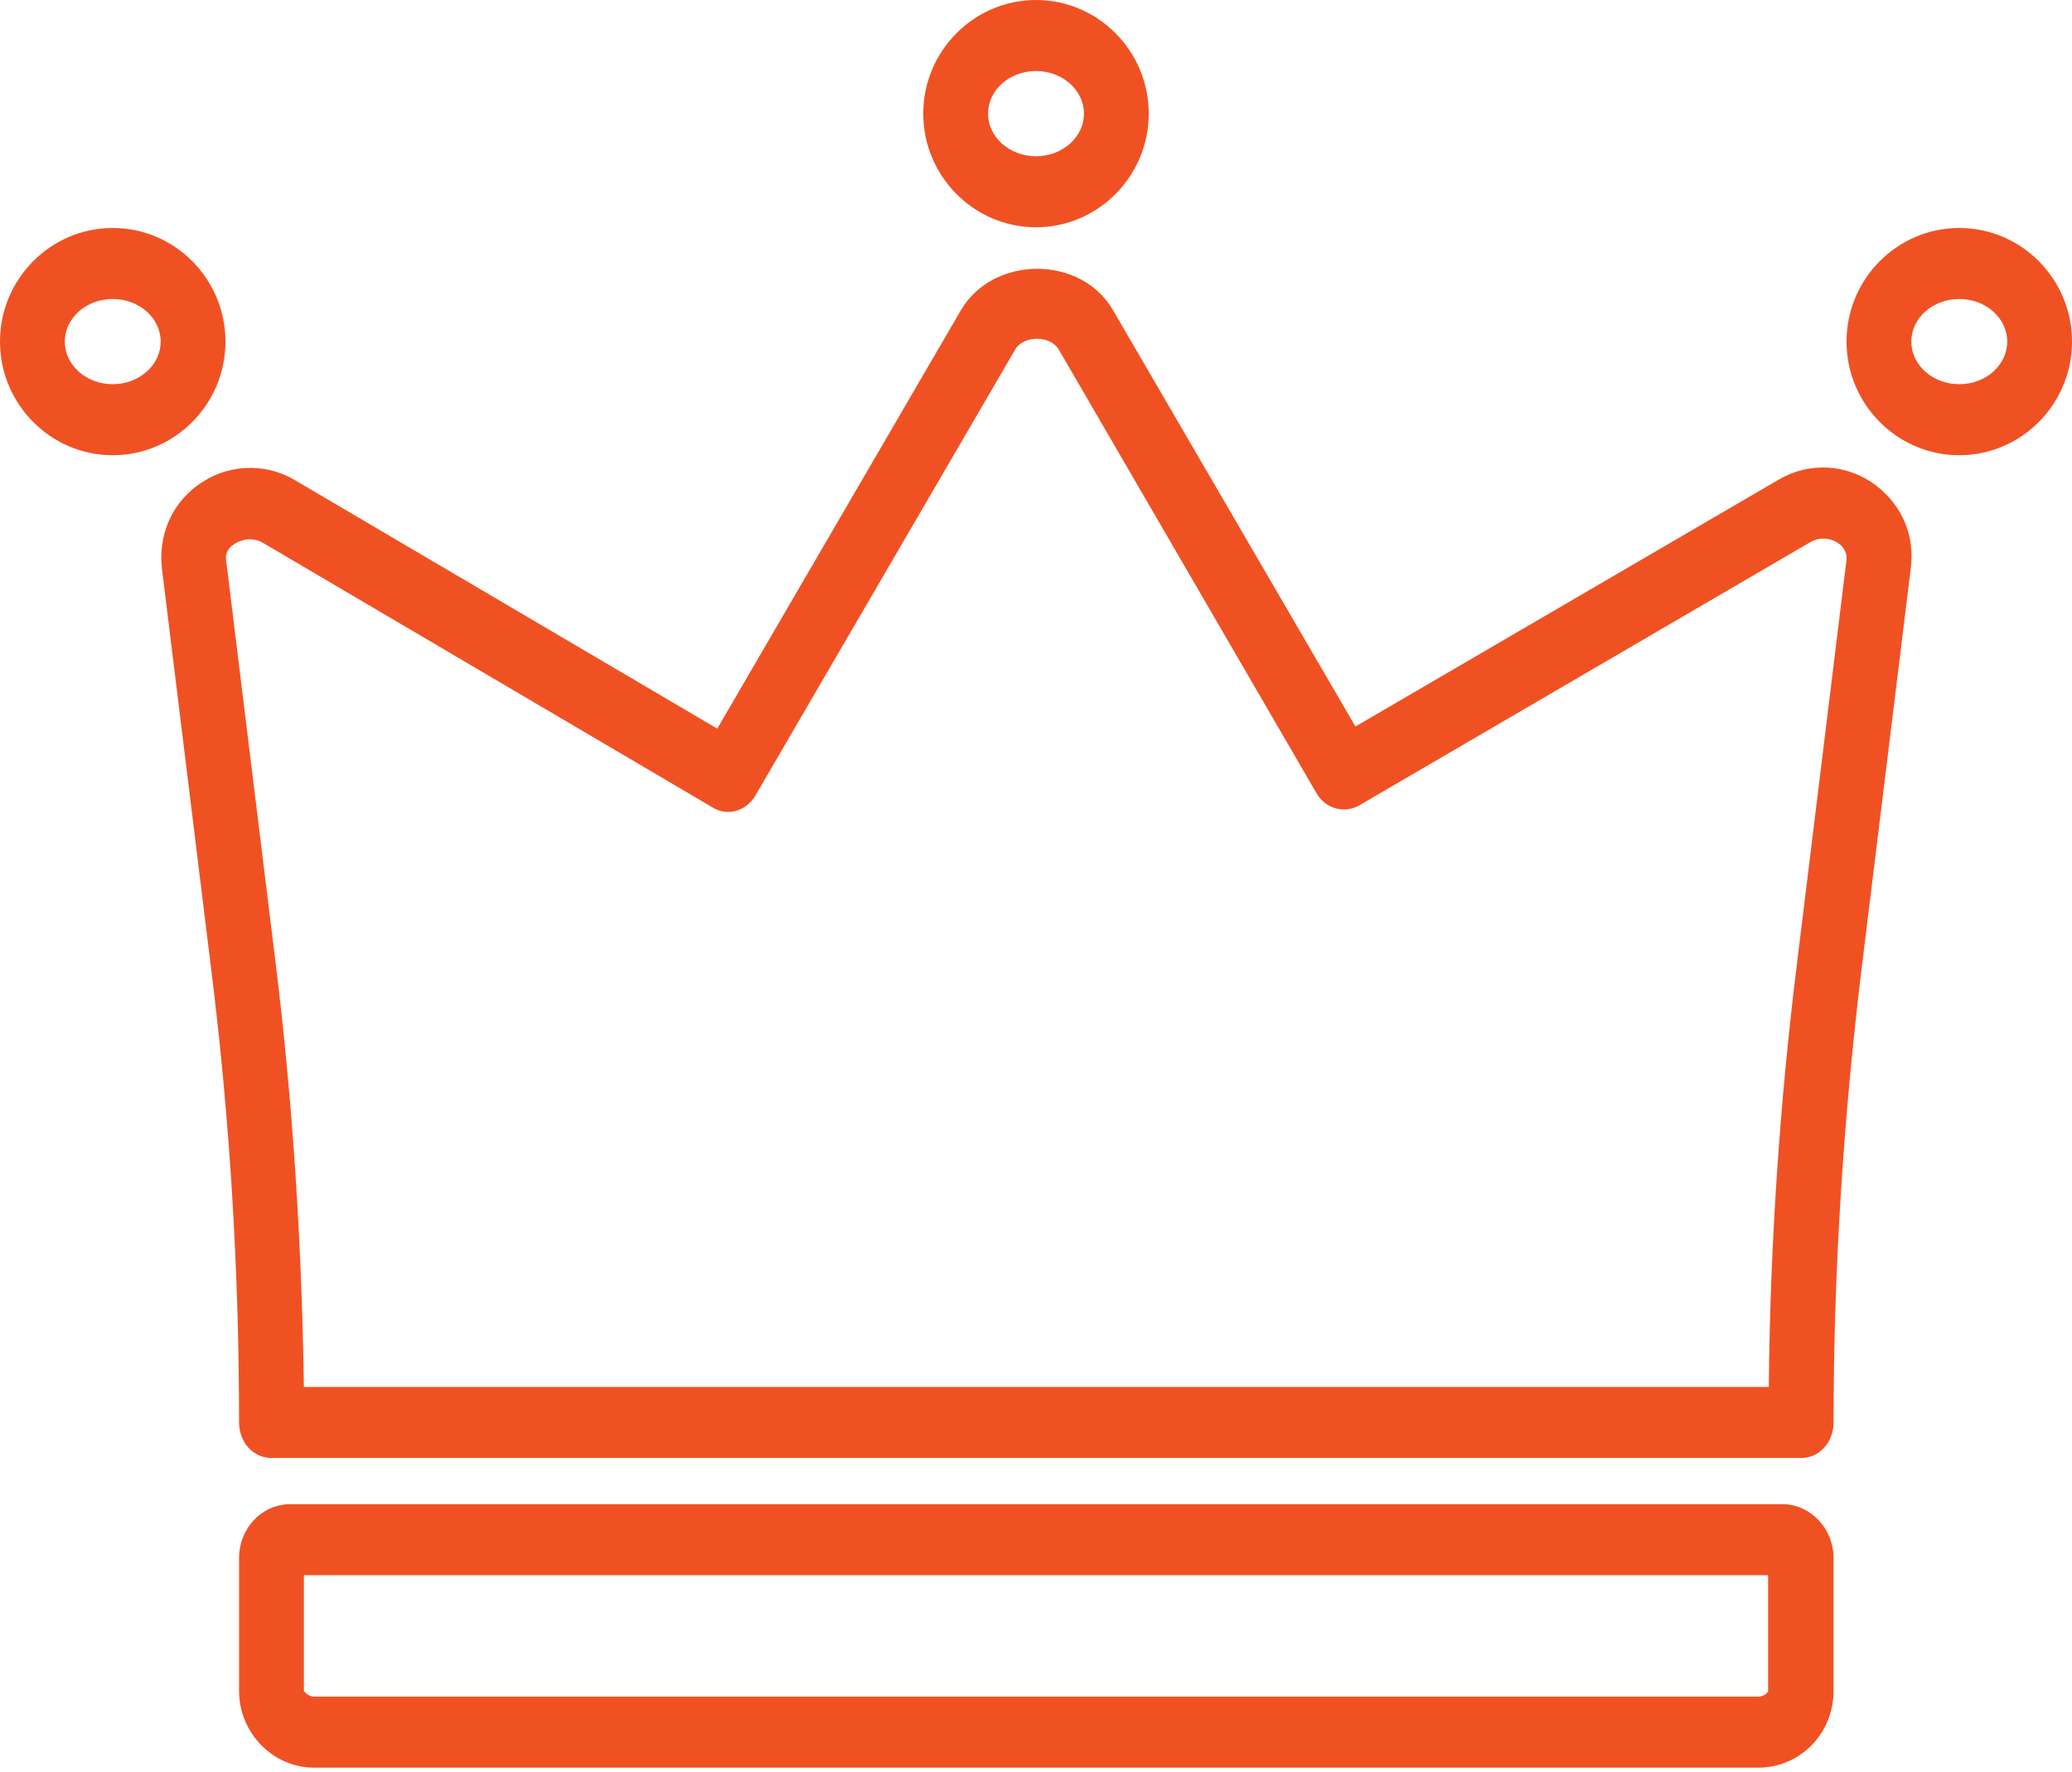 <?xml version="1.0" encoding="UTF-8"?>
<svg xmlns="http://www.w3.org/2000/svg" width="76" height="65" viewBox="0 0 76 65" fill="none">
  <g clip-path="url(#clip0_4551_23819)">
    <path d="M64.474 64.836H11.526C10.005 64.836 8.769 63.559 8.769 62.022V57.151C8.769 56.057 9.601 55.172 10.647 55.172H65.377C66.399 55.172 67.254 56.057 67.254 57.151V62.022C67.254 63.585 66.019 64.836 64.498 64.836H64.474ZM11.146 57.776V62.022C11.146 62.022 11.288 62.231 11.526 62.231H64.474C64.712 62.231 64.854 62.075 64.854 62.022V57.776H11.146ZM66.043 53.478H9.957C9.292 53.478 8.769 52.905 8.769 52.176C8.769 46.654 8.437 41.079 7.747 35.557L5.941 20.865C5.799 19.667 6.274 18.521 7.225 17.817C8.27 17.036 9.672 16.932 10.813 17.609L26.308 26.726L35.243 11.383C36.431 9.352 39.663 9.352 40.828 11.383L49.716 26.648L65.258 17.583C66.375 16.932 67.777 17.01 68.823 17.817C69.774 18.547 70.249 19.667 70.083 20.865L68.276 35.583C67.611 41.079 67.254 46.654 67.254 52.176C67.254 52.905 66.732 53.478 66.066 53.478H66.043ZM11.146 50.873H64.878C64.926 45.664 65.282 40.402 65.924 35.244L67.73 20.526C67.754 20.266 67.611 20.058 67.468 19.953C67.231 19.771 66.803 19.641 66.375 19.901L49.859 29.539C49.312 29.852 48.623 29.67 48.29 29.097L38.832 12.816C38.523 12.295 37.548 12.295 37.239 12.816L27.71 29.175C27.377 29.748 26.688 29.956 26.141 29.618L9.672 19.927C9.245 19.667 8.817 19.797 8.555 19.98C8.413 20.084 8.246 20.266 8.294 20.553L10.1 35.244C10.742 40.428 11.074 45.69 11.146 50.9V50.873ZM71.865 16.697C69.584 16.697 67.73 14.822 67.73 12.53C67.73 10.237 69.584 8.362 71.865 8.362C74.146 8.362 76 10.237 76 12.53C76 14.822 74.146 16.697 71.865 16.697ZM71.865 10.967C70.891 10.967 70.106 11.67 70.106 12.53C70.106 13.389 70.891 14.092 71.865 14.092C72.839 14.092 73.624 13.389 73.624 12.53C73.624 11.67 72.839 10.967 71.865 10.967ZM4.135 16.697C1.854 16.697 0 14.822 0 12.53C0 10.237 1.854 8.362 4.135 8.362C6.417 8.362 8.27 10.237 8.27 12.53C8.27 14.822 6.417 16.697 4.135 16.697ZM4.135 10.967C3.161 10.967 2.376 11.67 2.376 12.53C2.376 13.389 3.161 14.092 4.135 14.092C5.109 14.092 5.894 13.389 5.894 12.53C5.894 11.67 5.109 10.967 4.135 10.967ZM38 8.336C35.719 8.336 33.865 6.46 33.865 4.168C33.865 1.876 35.719 0 38 0C40.281 0 42.135 1.876 42.135 4.168C42.135 6.46 40.281 8.336 38 8.336ZM38 2.605C37.026 2.605 36.241 3.308 36.241 4.168C36.241 5.027 37.026 5.731 38 5.731C38.974 5.731 39.759 5.027 39.759 4.168C39.759 3.308 38.974 2.605 38 2.605Z" fill="#F05123"></path>
  </g>
  <defs>
    <clipPath id="clip0_4551_23819">
      <rect width="76" height="64.836" fill="white"></rect>
    </clipPath>
  </defs>
</svg>
